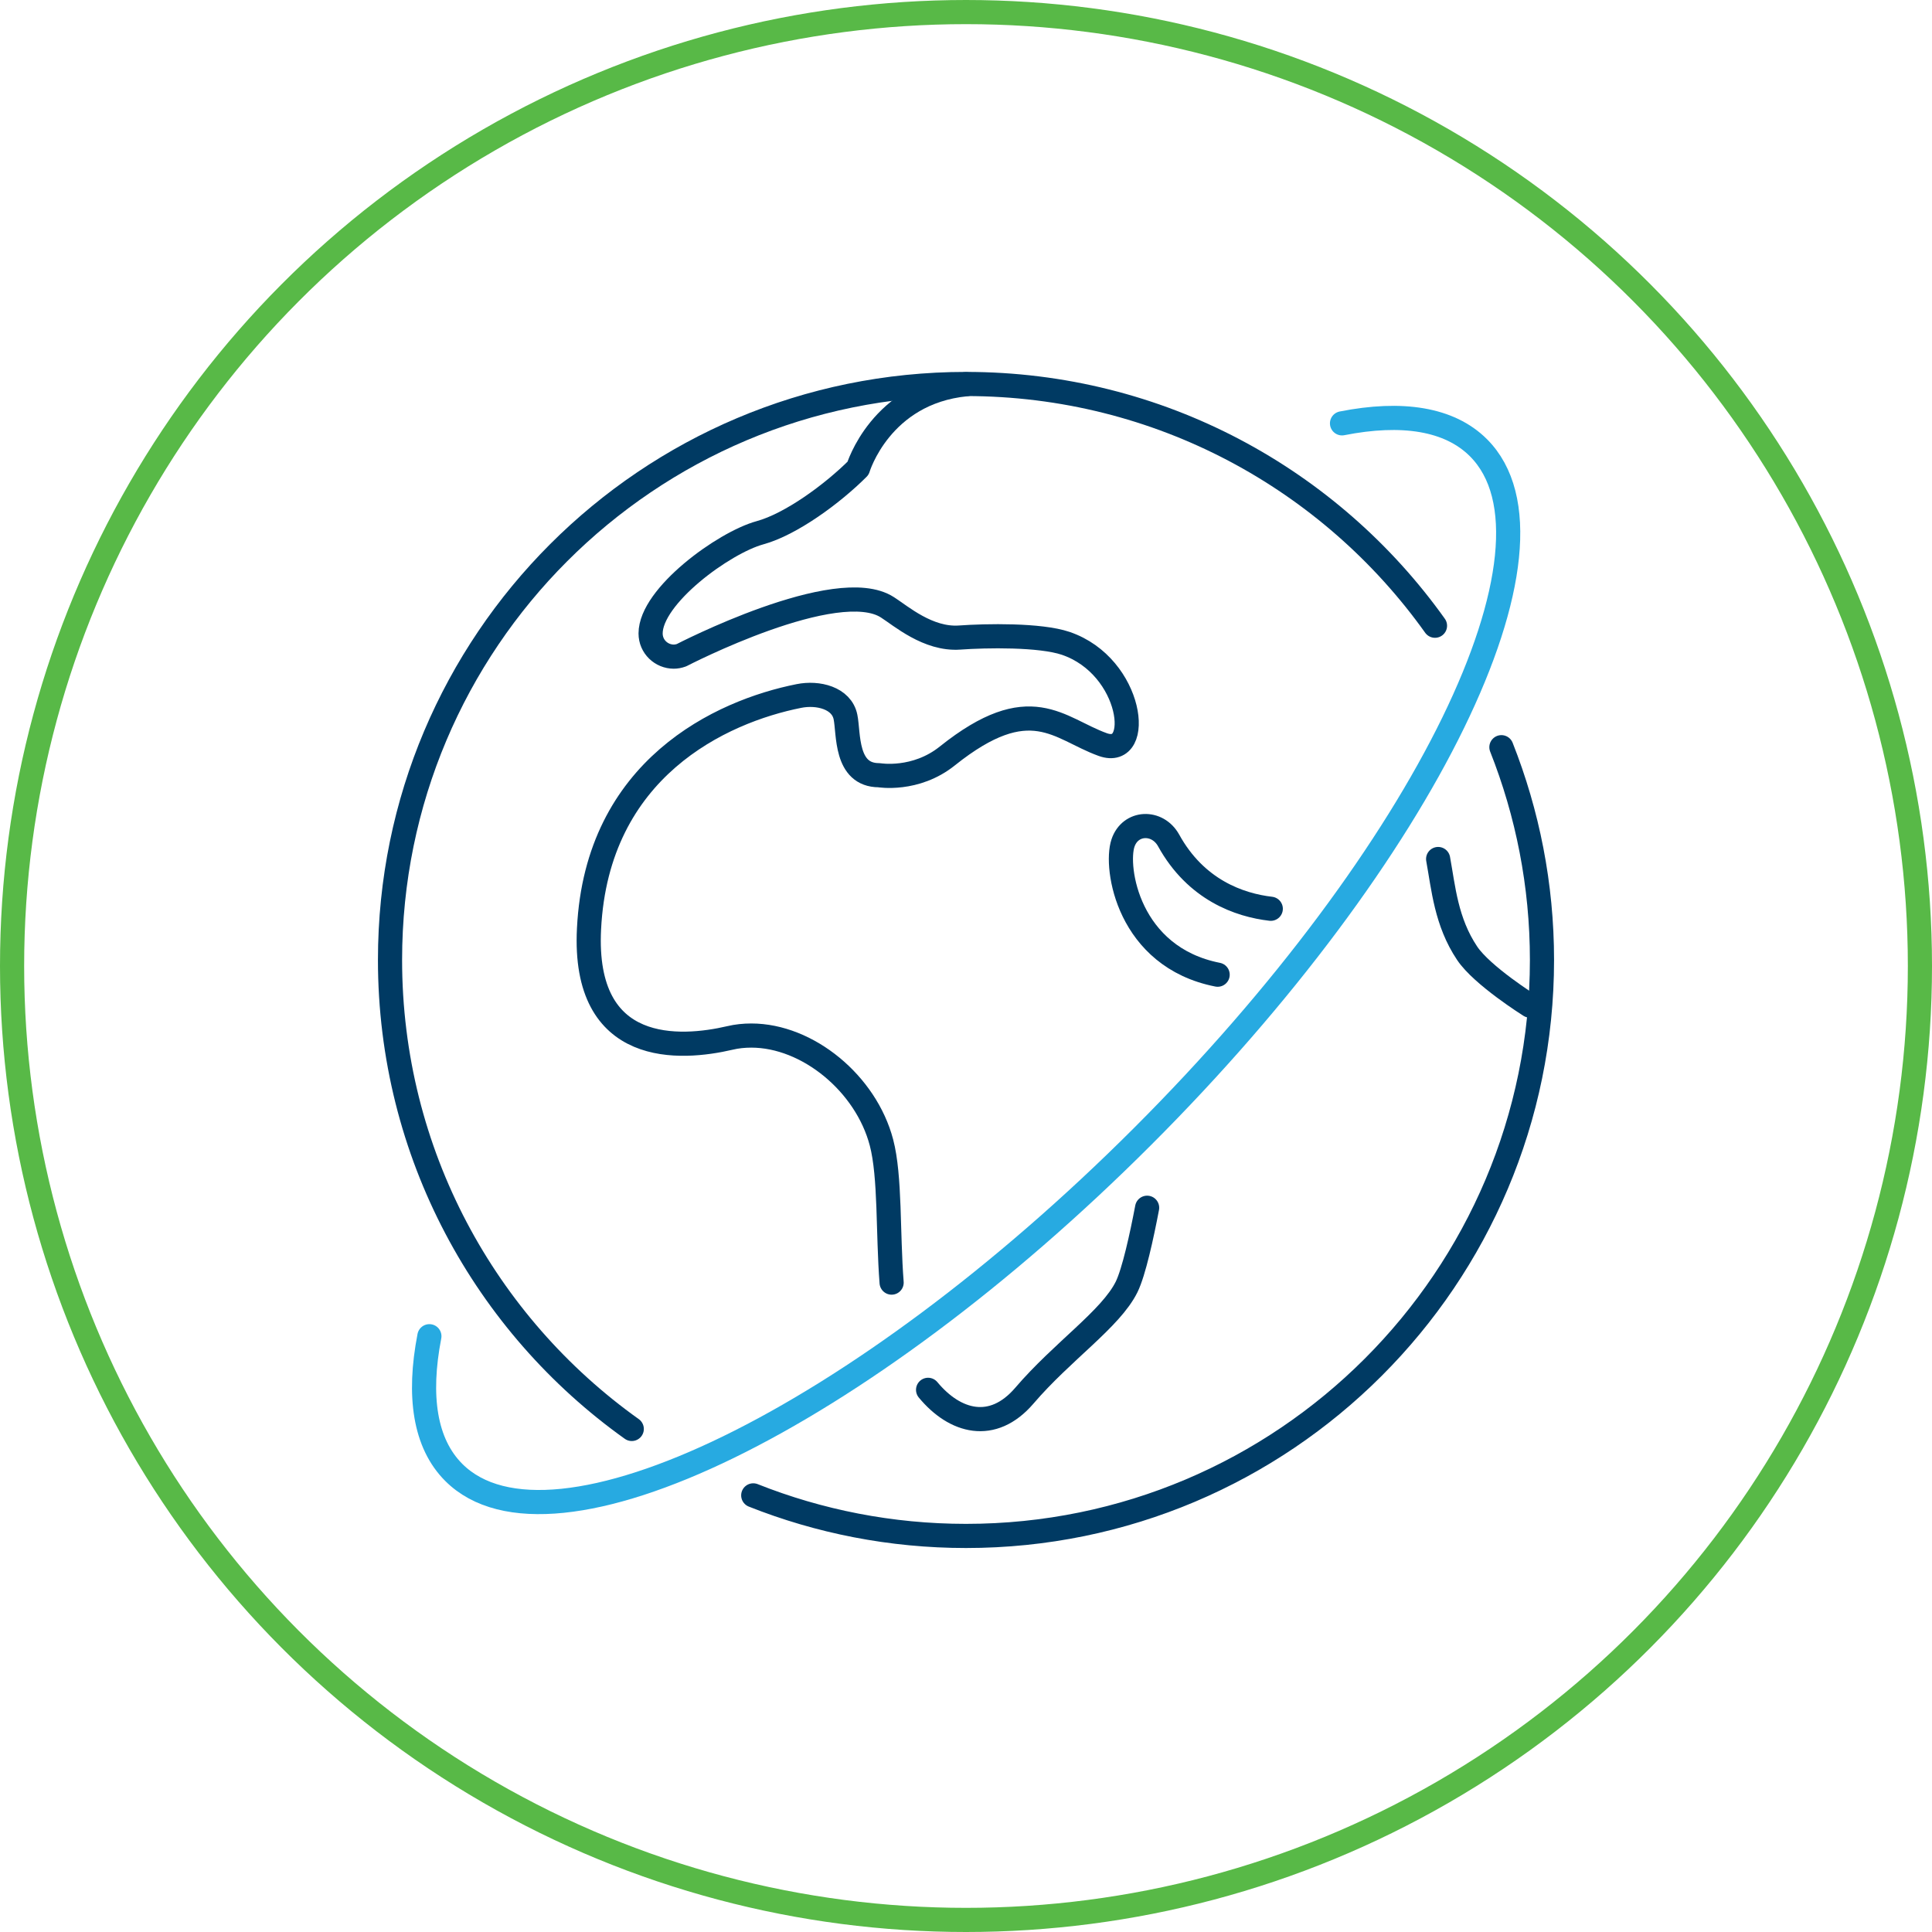 <?xml version="1.0" encoding="UTF-8"?>
<svg id="Layer_1" xmlns="http://www.w3.org/2000/svg" version="1.1" viewBox="0 0 80 80">
  <!-- Generator: Adobe Illustrator 29.6.1, SVG Export Plug-In . SVG Version: 2.1.1 Build 9)  -->
  <defs>
    <style>
      .st0 {
        stroke: #003a63;
      }

      .st0, .st1, .st2 {
        fill: none;
      }

      .st0, .st2 {
        stroke-linecap: round;
        stroke-linejoin: round;
      }

      .st1 {
        stroke: #58b947;
      }

      .st2 {
        stroke: #27aae1;
      }
    </style>
  </defs>
  <g>
    <path class="st2" d="M55.57,17.53c2.48-.49,4.45-.19,5.65,1.01,4.04,4.04-2.19,16.81-13.91,28.52-11.72,11.72-24.49,17.94-28.52,13.91-1.2-1.2-1.49-3.16-1.01-5.64"/>
    <g>
      <path class="st0" d="M59.55,35.57c.22,1.2.33,2.6,1.2,3.9.62.93,2.6,2.17,2.6,2.17"/>
      <path class="st0" d="M50.42,40.36c-3.71-.73-4.26-4.44-3.92-5.45.3-.9,1.43-.94,1.89-.11,1.13,2.05,2.93,2.68,4.23,2.83"/>
      <path class="st0" d="M36.92,53.11c-.16-2.05-.05-4.39-.42-5.8-.64-2.44-3.05-4.43-5.39-4.43-.3,0-.6.03-.89.1-2.02.47-6.1.78-5.83-4.52.33-6.64,5.47-9,8.69-9.64.79-.16,1.77.08,1.93.87.14.68-.02,2.41,1.39,2.41,0,0,1.51.26,2.83-.8,3.44-2.75,4.6-1.13,6.43-.47,1.69.61,1.26-3.24-1.53-4.19-1.06-.36-3.3-.32-4.4-.24-1.3.09-2.43-.9-2.98-1.25-2.09-1.36-8.53,1.98-8.53,1.98-.11.04-.22.06-.32.06-.51,0-.96-.41-.96-.96,0-1.55,3.03-3.76,4.53-4.17,1.28-.35,3-1.61,4.06-2.67,0,0,.93-3.13,4.48-3.48"/>
      <path class="st0" d="M38.43,57.55c1.11,1.34,2.67,1.77,3.98.25,1.59-1.86,3.58-3.18,4.24-4.51.3-.61.63-2.12.85-3.28"/>
      <path class="st0" d="M26.16,59.17c-6.06-4.32-10.01-11.41-10.01-19.42,0-13.17,10.67-23.85,23.85-23.85,8.01,0,15.1,3.95,19.42,10.01"/>
      <path class="st0" d="M62.17,30.94c1.08,2.73,1.68,5.7,1.68,8.81,0,13.17-10.68,23.85-23.85,23.85-3.11,0-6.09-.6-8.81-1.68"/>
    </g>
  </g>
  <circle class="st1" cx="40" cy="40" r="39.5"/>
</svg>